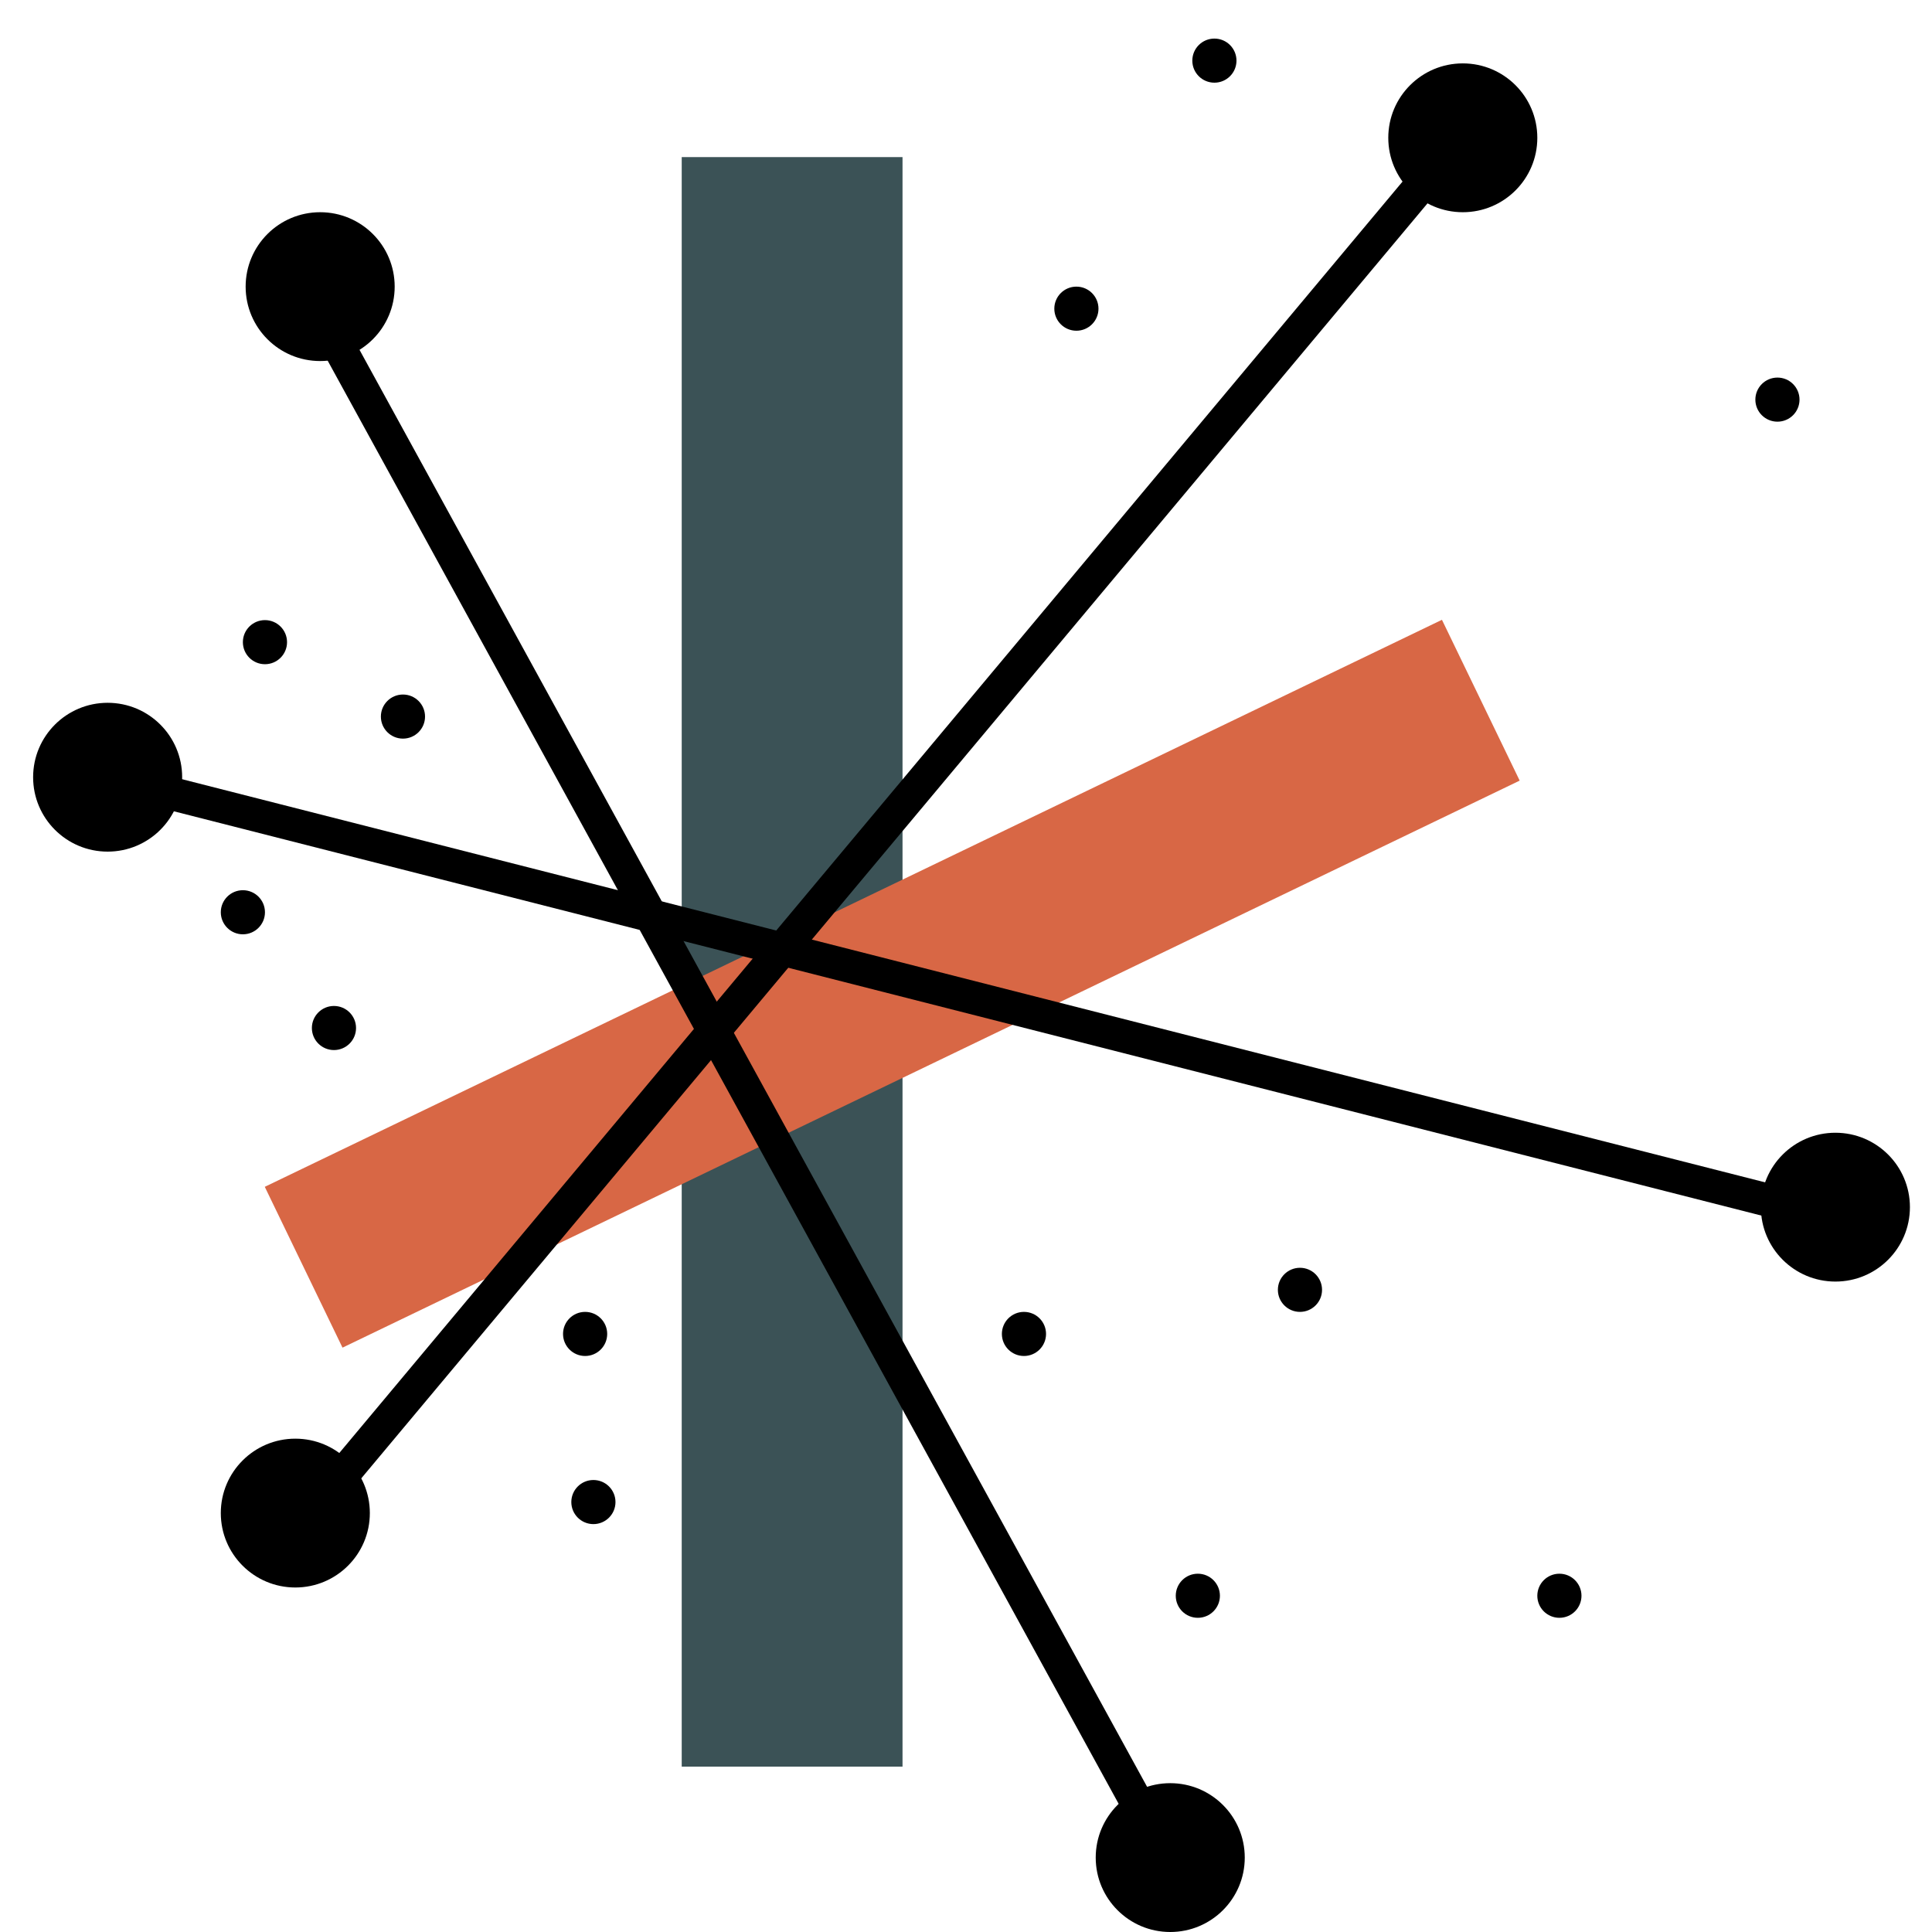 <?xml version="1.0" encoding="UTF-8"?>
<svg xmlns="http://www.w3.org/2000/svg" width="700" height="700" viewBox="0 0 700 700" fill="none">
  <rect x="247" y="56.919" width="80" height="583.167" fill="#3B5256"></rect>
  <rect width="64.743" height="473.375" transform="matrix(0.435 0.9 -0.901 0.434 522.445 224.563)" fill="#D86745"></rect>
  <path d="M54.5 285.592L650.5 437.375" stroke="black" stroke-width="12"></path>
  <path d="M120.167 120.827L415.467 659.611" stroke="black" stroke-width="12"></path>
  <path d="M122 536.919L516.246 65.48" stroke="black" stroke-width="12"></path>
  <ellipse cx="39" cy="281.598" rx="27" ry="26.962" fill="black"></ellipse>
  <ellipse cx="116" cy="103.852" rx="27" ry="26.962" fill="black"></ellipse>
  <ellipse cx="424" cy="673.039" rx="27" ry="26.962" fill="black"></ellipse>
  <ellipse cx="107" cy="548.217" rx="27" ry="26.962" fill="black"></ellipse>
  <ellipse cx="665" cy="437.375" rx="27" ry="26.962" fill="black"></ellipse>
  <ellipse cx="530" cy="49.929" rx="27" ry="26.962" fill="black"></ellipse>
  <ellipse cx="644" cy="144.793" rx="8" ry="7.989" fill="black"></ellipse>
  <ellipse cx="440" cy="21.968" rx="8" ry="7.989" fill="black"></ellipse>
  <ellipse cx="390" cy="111.84" rx="8" ry="7.989" fill="black"></ellipse>
  <ellipse cx="96" cy="232.668" rx="8" ry="7.989" fill="black"></ellipse>
  <ellipse cx="146" cy="259.629" rx="8" ry="7.989" fill="black"></ellipse>
  <ellipse cx="88" cy="330.528" rx="8" ry="7.989" fill="black"></ellipse>
  <ellipse cx="121" cy="372.468" rx="8" ry="7.989" fill="black"></ellipse>
  <ellipse cx="212" cy="483.31" rx="8" ry="7.989" fill="black"></ellipse>
  <ellipse cx="215" cy="544.223" rx="8" ry="7.989" fill="black"></ellipse>
  <ellipse cx="371" cy="483.31" rx="8" ry="7.989" fill="black"></ellipse>
  <ellipse cx="471" cy="467.332" rx="8" ry="7.989" fill="black"></ellipse>
  <ellipse cx="434" cy="578.174" rx="8" ry="7.989" fill="black"></ellipse>
  <ellipse cx="565" cy="578.174" rx="8" ry="7.989" fill="black"></ellipse>
</svg>
